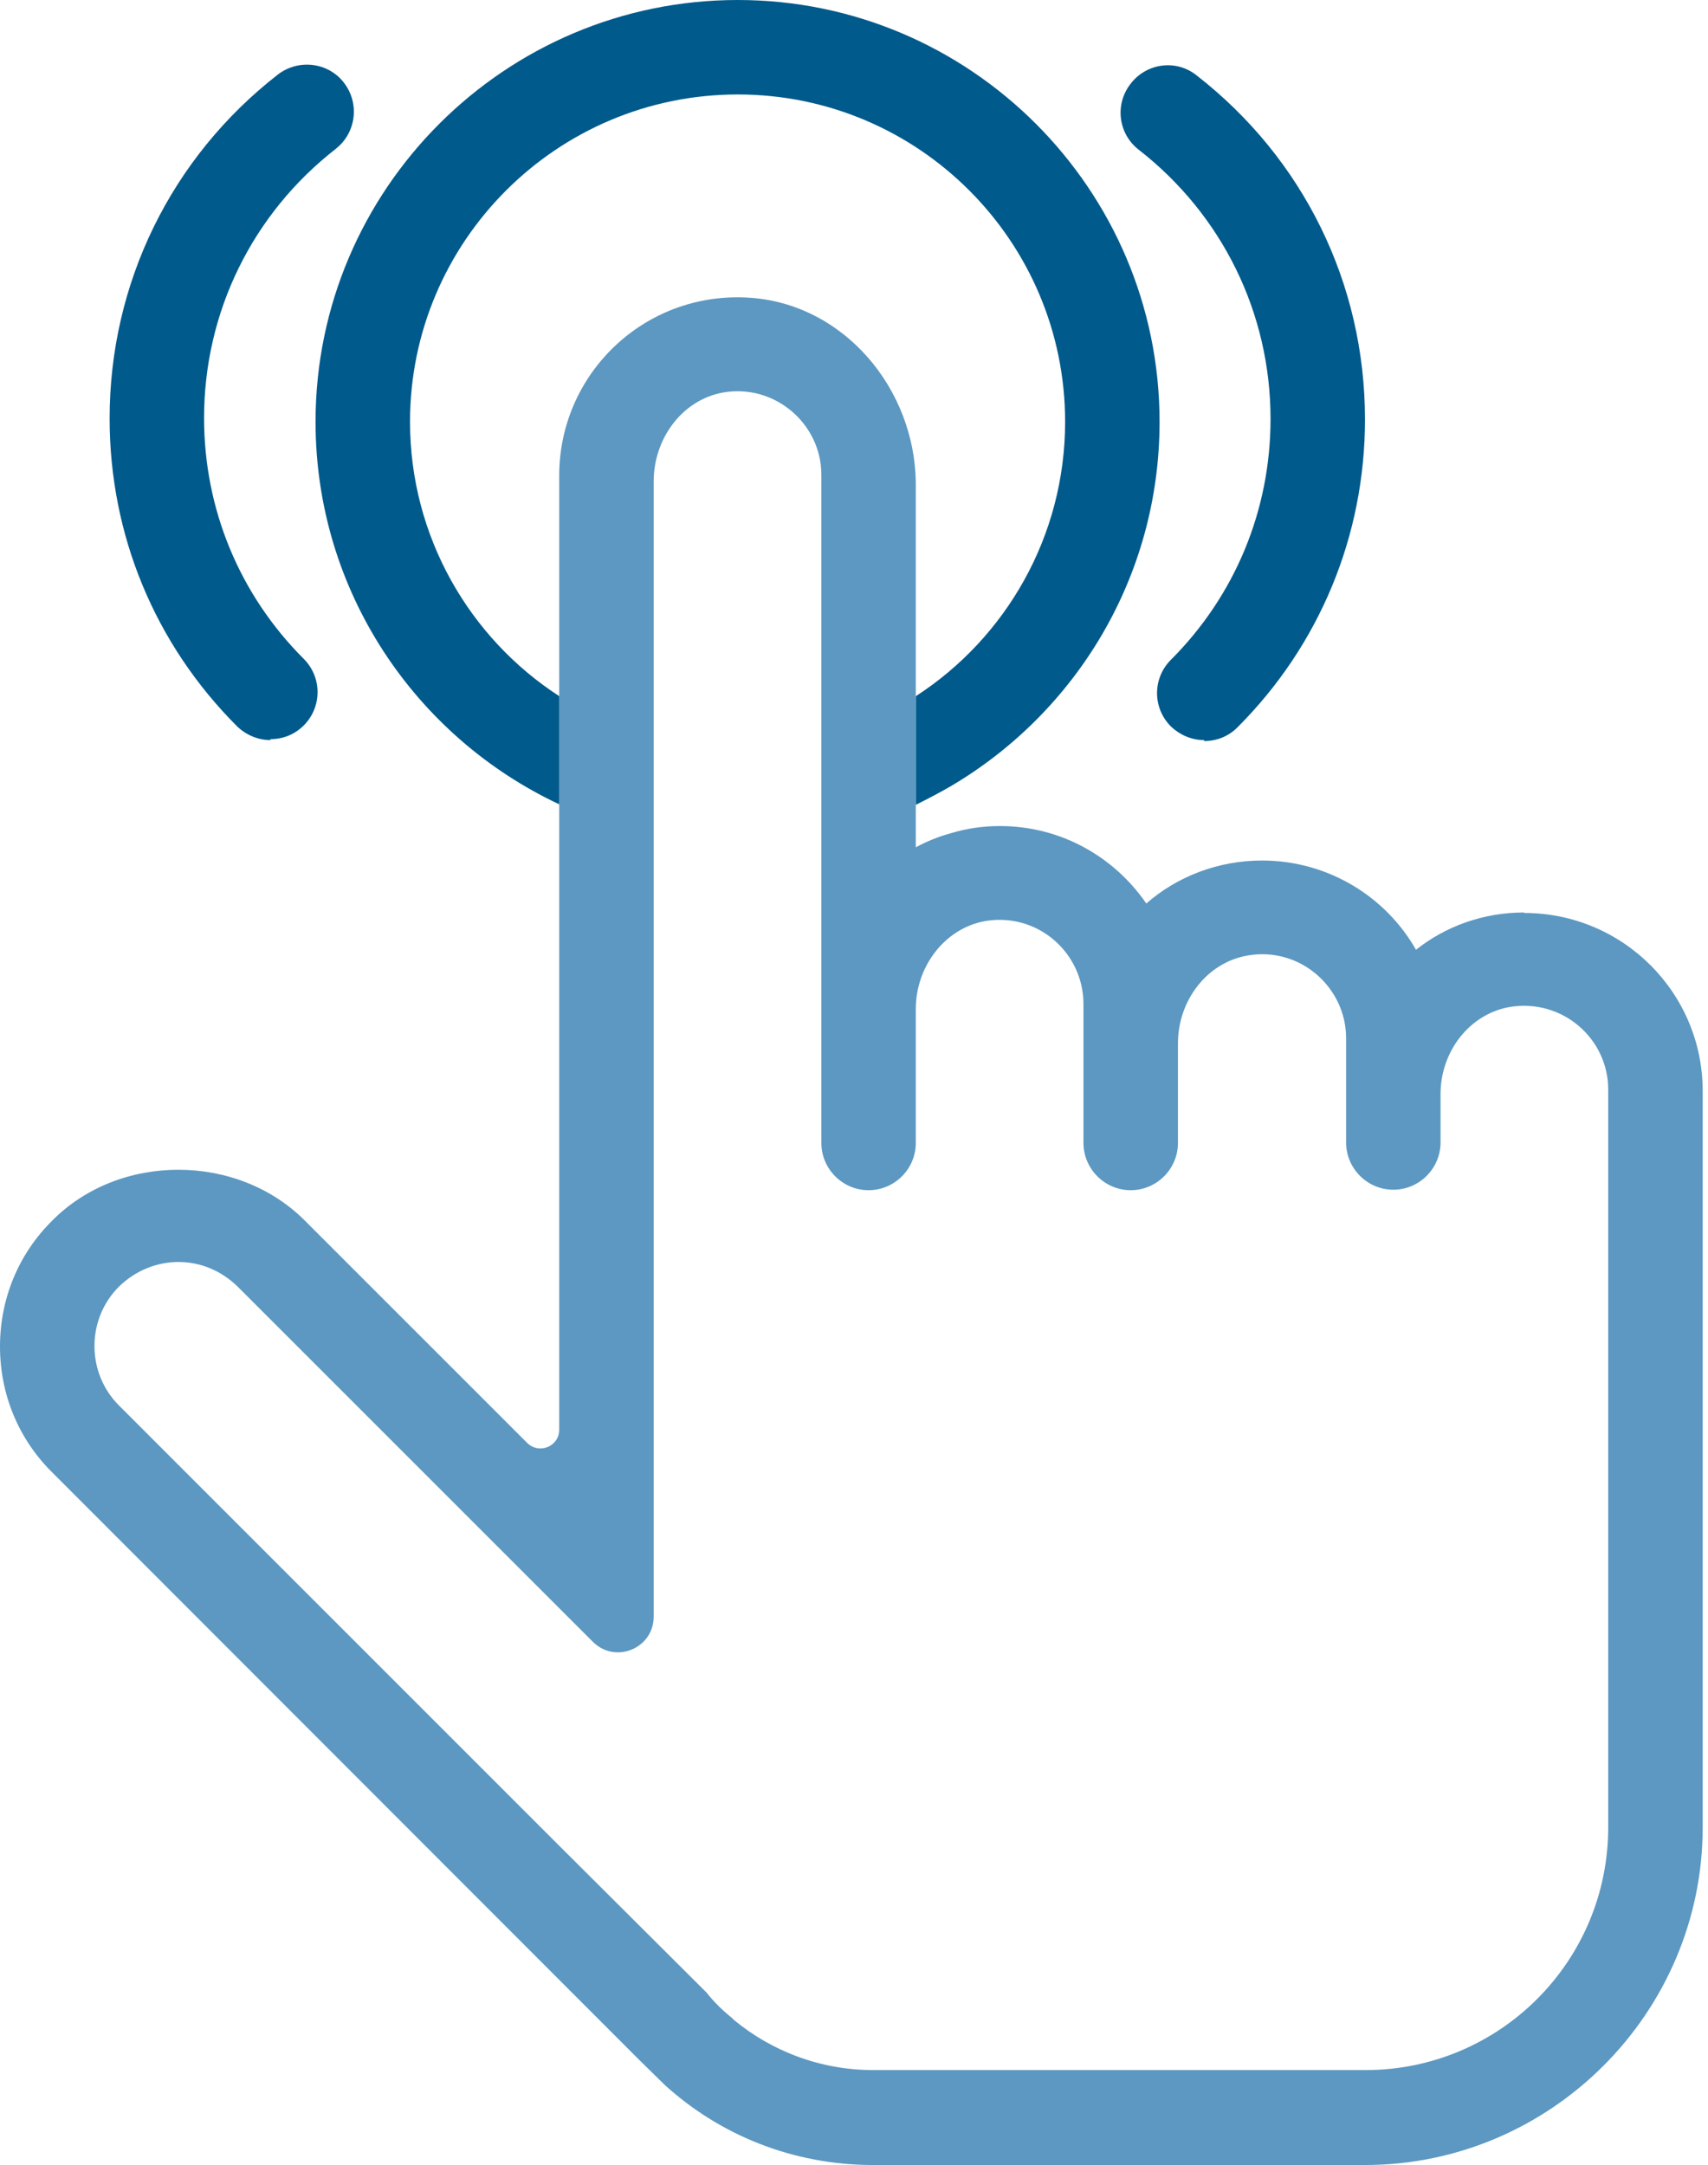 <?xml version="1.0" encoding="UTF-8"?> <svg xmlns="http://www.w3.org/2000/svg" width="71" height="90" viewBox="0 0 71 90" fill="none"> <path d="M63.357 37.932C61.669 37.932 60.098 38.501 58.861 39.483C57.605 37.264 55.19 35.772 52.461 35.772C50.635 35.772 48.927 36.44 47.651 37.559C46.315 35.615 44.097 34.339 41.564 34.339C40.857 34.339 40.19 34.437 39.542 34.633C39.031 34.771 38.541 34.967 38.069 35.222V20.164C38.069 16.158 35.046 12.566 31.041 12.369C26.761 12.153 23.246 15.55 23.246 19.771V59.431C23.246 60.138 22.402 60.471 21.911 59.98L12.664 50.733C9.856 47.925 4.967 47.925 2.179 50.733C0.766 52.127 0 53.992 0 55.975C0 57.958 0.766 59.823 2.179 61.217L26.544 85.602L27.644 86.682C29.941 88.763 32.965 90 36.302 90H56.741C64.457 90 70.779 83.678 70.779 75.962V45.353C70.779 41.27 67.461 37.952 63.357 37.952V37.932ZM66.852 75.962C66.852 81.538 62.336 86.054 56.761 86.054H36.302C34.103 86.054 32.081 85.268 30.511 83.972L30.412 83.874C30.02 83.56 29.666 83.207 29.372 82.834L29.274 82.736L23.246 76.728L4.948 58.429C4.28 57.762 3.927 56.878 3.927 55.956C3.927 55.033 4.28 54.149 4.948 53.482C5.635 52.814 6.518 52.461 7.421 52.461C8.325 52.461 9.188 52.814 9.876 53.482L24.64 68.246C25.582 69.189 27.173 68.521 27.173 67.206V20.007C27.173 18.259 28.331 16.63 30.059 16.316C32.219 15.942 34.143 17.631 34.143 19.732V47.513C34.143 48.593 35.026 49.477 36.106 49.477C37.186 49.477 38.069 48.593 38.069 47.513V41.937C38.069 40.19 39.267 38.58 40.975 38.285C43.154 37.932 45.039 39.62 45.039 41.741V47.513C45.039 48.593 45.923 49.477 47.003 49.477C48.083 49.477 48.966 48.593 48.966 47.513V43.37C48.966 41.623 50.144 40.013 51.872 39.719C54.051 39.346 55.956 41.054 55.956 43.154V47.493C55.956 48.573 56.839 49.457 57.919 49.457C58.999 49.457 59.882 48.573 59.882 47.493V45.471C59.882 43.743 61.06 42.153 62.768 41.859C64.948 41.505 66.852 43.174 66.852 45.294V75.923V75.962Z" fill="#5C98C1"></path> <path d="M30.67 0C20.99 0 13.117 7.873 13.117 17.533C13.117 24.561 17.26 30.628 23.248 33.436V28.94C19.518 26.525 17.044 22.304 17.044 17.533C17.044 10.033 23.15 3.927 30.67 3.927C38.189 3.927 44.276 10.033 44.276 17.533C44.276 22.304 41.802 26.525 38.071 28.94V33.456C38.582 33.2 39.073 32.945 39.544 32.67C44.727 29.607 48.202 23.973 48.202 17.533C48.202 7.873 40.329 0 30.67 0Z" fill="#005A8B"></path> <path d="M50.066 30.767C49.555 30.767 49.065 30.57 48.672 30.197C47.906 29.431 47.906 28.195 48.672 27.429C51.342 24.759 52.815 21.205 52.815 17.416C52.815 13.018 50.812 8.934 47.337 6.225C46.473 5.557 46.335 4.32 47.003 3.476C47.67 2.612 48.907 2.455 49.752 3.142C54.189 6.598 56.741 11.8 56.741 17.435C56.741 22.265 54.856 26.82 51.44 30.236C51.047 30.629 50.557 30.806 50.046 30.806L50.066 30.767Z" fill="#005A8B"></path> <path d="M11.252 30.766C10.741 30.766 10.25 30.57 9.858 30.197C6.441 26.78 4.557 22.245 4.557 17.396C4.557 11.78 7.109 6.558 11.546 3.102C12.41 2.435 13.647 2.592 14.295 3.436C14.962 4.3 14.805 5.517 13.961 6.185C10.486 8.894 8.483 12.978 8.483 17.376C8.483 21.165 9.956 24.719 12.626 27.389C13.392 28.155 13.392 29.392 12.626 30.157C12.233 30.55 11.742 30.727 11.232 30.727L11.252 30.766Z" fill="#005A8B"></path> </svg> 